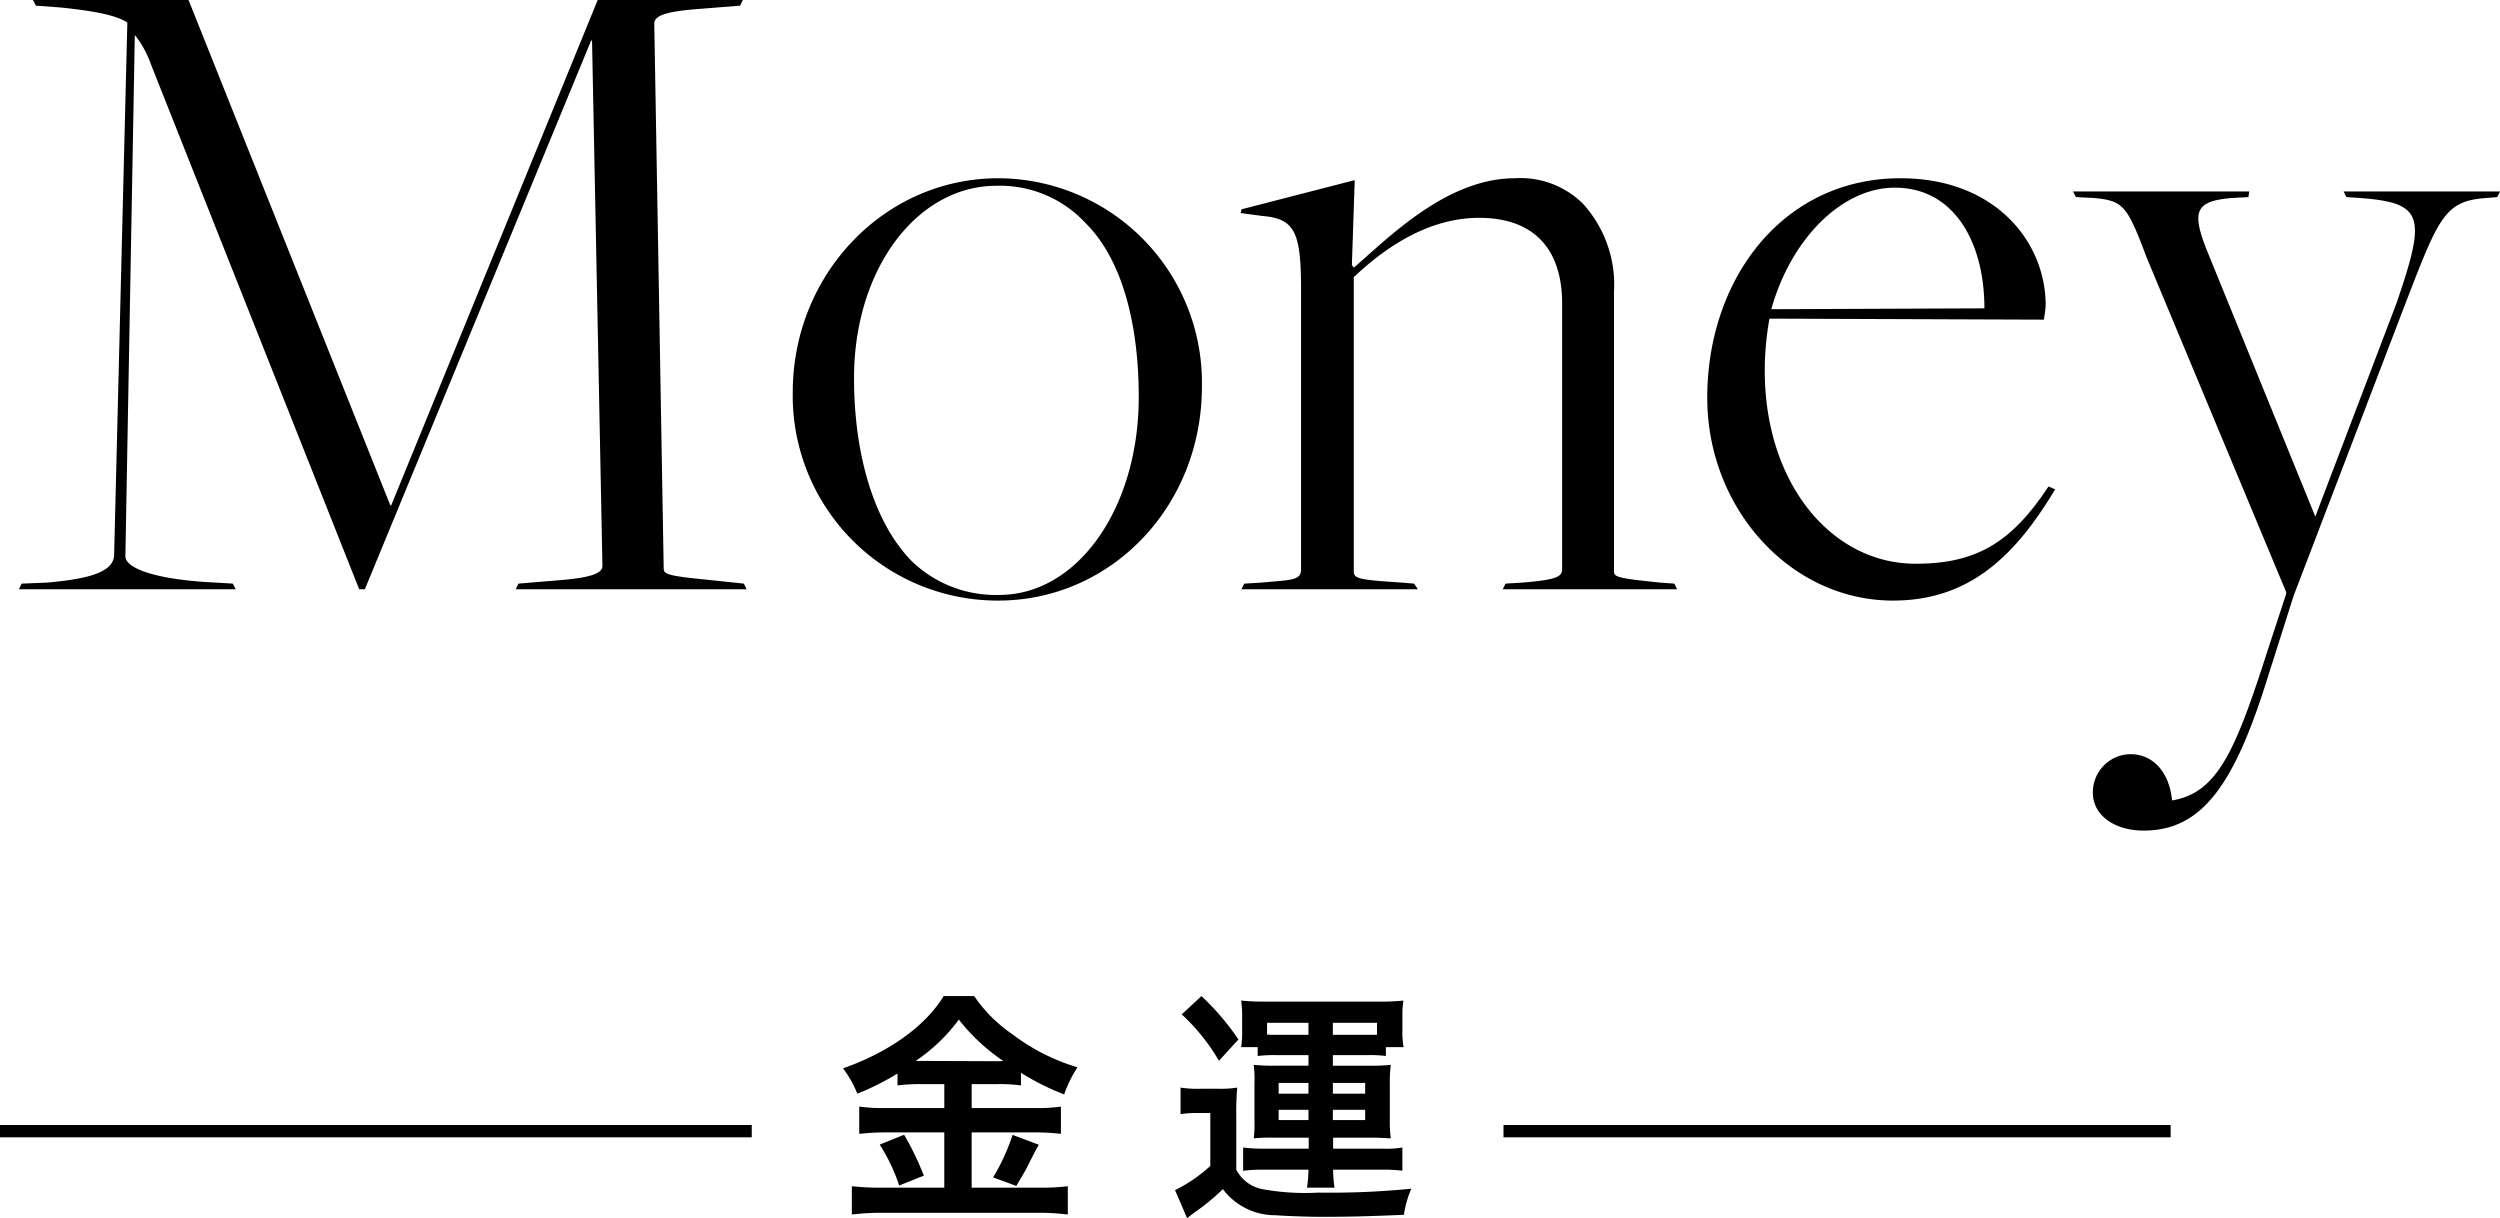 <svg xmlns="http://www.w3.org/2000/svg" width="172.374" height="84" viewBox="0 0 172.374 84">
  <defs>
    <style>
      .cls-1 {
        fill-rule: evenodd;
      }
    </style>
  </defs>
  <path id="sec4ttl.svg" class="cls-1" d="M707.933,2675.08l-0.195.39h14.951l-0.195-.39-1.17-.07c-4.1-.19-6.241-0.97-6.241-1.82l0.65-35.94a6.894,6.894,0,0,1,1.105,2.01l14.366,36.21h0.39l15.6-37.83h0.065l0.716,36.2c0,0.46-.521.78-2.666,0.98l-3.12.26-0.195.39H757.92l-0.195-.39-1.885-.2c-3.185-.32-3.64-0.39-3.64-0.84l-0.65-37.57c0-.46.52-0.79,2.665-0.98l3.25-.26,0.195-.39H747.65l-14.236,34.84h-0.065l-13.911-34.84H708.713l0.2,0.39,1.755,0.13c1.755,0.19,3.705.45,4.55,1.04l-0.91,36.66c0,1.24-1.755,1.69-4.615,1.95Zm67.4,0.78a8.331,8.331,0,0,1-5.98-2.28c-2.6-2.6-4.03-7.28-4.03-12.67,0-7.54,4.355-13.26,9.815-13.26a8.042,8.042,0,0,1,6.176,2.6c2.535,2.53,3.64,7.02,3.64,11.96C784.959,2669.88,780.734,2675.86,775.338,2675.86Zm-0.065.39c7.736,0,14.041-6.44,14.041-14.76a14.092,14.092,0,0,0-14.041-14.36c-7.865,0-14.17,6.63-14.17,14.75A14.128,14.128,0,0,0,775.273,2676.25Zm16.964-1.17-0.195.39H804.2l-0.26-.39-0.845-.07c-2.925-.19-3.315-0.26-3.315-0.78v-20.28c2.535-2.4,5.46-4.09,8.645-4.09,3.641,0,5.721,2.01,5.721,5.91v18.33c0,0.52-.455.72-2.73,0.91l-1.171.07-0.195.39h12.026l-0.195-.39-0.975-.07c-3.12-.32-3.185-0.39-3.185-0.84v-19.18a8.3,8.3,0,0,0-2.145-6.11,6.125,6.125,0,0,0-4.681-1.75c-4.68,0-8.645,4.03-11.115,6.17l-0.13-.19,0.195-5.85-7.8,2.01-0.065.26,1.5,0.2c2.275,0.19,2.665,1.17,2.665,5.13v19.24c0,0.78-.715.72-2.73,0.91Zm51.025-18.98-14.69.06c1.365-4.87,4.875-8.38,8.515-8.38C841.182,2647.78,843.262,2651.55,843.262,2656.1Zm-6.3,20.15c5.2,0,8.385-2.99,11.18-7.67l-0.455-.2c-2.535,3.84-4.94,5.33-9.165,5.33-5.785,0-10.4-5.52-10.4-13.32a20.3,20.3,0,0,1,.325-3.58l18.915,0.07a8.081,8.081,0,0,0,.13-0.98c0-4.42-3.51-8.77-10.01-8.77-8.125,0-13.325,6.95-13.325,15.14C824.152,2669.88,829.872,2676.25,836.957,2676.25Zm17.29,15.86c4.1,0,6.305-3.32,8.58-10.66l1.755-5.53,7.41-19.37c2.6-6.76,2.925-7.86,5.916-8.06l0.715-.06,0.195-.39H868.027l0.195,0.39,0.91,0.06c4.42,0.33,4.615,1.24,2.535,7.28l-5.59,14.69-7.54-18.52c-0.975-2.54-.715-3.25,1.82-3.45l1.105-.06,0.065-.39H849.372l0.2,0.39,1.235,0.06c2.015,0.2,2.275.46,3.64,4.1l9.62,23.07v0.13l-1.3,3.97c-2.21,6.89-3.445,9.75-6.565,10.27-0.2-2.02-1.365-3.19-2.86-3.19a2.621,2.621,0,0,0-2.6,2.67C850.737,2691,852.167,2692.11,854.247,2692.11Zm-82.7,17.48v1.65h-4.012a12.328,12.328,0,0,1-1.853-.1v1.88a15.558,15.558,0,0,1,1.836-.1h4.029v3.81H767.28a17.974,17.974,0,0,1-2.108-.1v1.95a17.753,17.753,0,0,1,2.108-.12h10.743a16.607,16.607,0,0,1,2.04.12v-1.95a15.608,15.608,0,0,1-2.006.1h-4.624v-3.81h4.284a14.917,14.917,0,0,1,1.87.1v-1.88a11.884,11.884,0,0,1-1.853.1h-4.3v-1.65h1.734a11.248,11.248,0,0,1,1.666.09v-0.87a17.476,17.476,0,0,0,2.975,1.49,8.863,8.863,0,0,1,.918-1.87,14.052,14.052,0,0,1-4.5-2.29,9.9,9.9,0,0,1-2.618-2.62H771.5c-1.224,2.04-3.774,3.88-6.936,4.98a7.586,7.586,0,0,1,.986,1.75,18.242,18.242,0,0,0,2.771-1.39v0.82a11.537,11.537,0,0,1,1.666-.09h1.564Zm-1.972-1.6a12.085,12.085,0,0,0,2.975-2.85,13.366,13.366,0,0,0,3.059,2.85,3.583,3.583,0,0,1-.408.02l-5.269-.02h-0.357Zm-2.482,5.77a12.385,12.385,0,0,1,1.343,2.82l1.7-.68a19.474,19.474,0,0,0-1.36-2.82Zm9.162-.67a14.093,14.093,0,0,1-1.343,2.93l1.6,0.59c0.578-.98.646-1.1,0.7-1.21,0.629-1.24.629-1.24,0.85-1.63Zm20.4-5.5v0.73h-2.413a12.047,12.047,0,0,1-1.36-.06,7.67,7.67,0,0,1,.051,1.26v2.57a7.931,7.931,0,0,1-.051,1.24,11.325,11.325,0,0,1,1.36-.05h2.43v0.76h-3.178a11.178,11.178,0,0,1-1.343-.08v1.61a8.653,8.653,0,0,1,1.36-.08h3.144a8.476,8.476,0,0,1-.1,1.24h1.9a8.124,8.124,0,0,1-.1-1.24h3.366a10.289,10.289,0,0,1,1.411.07v-1.6a6.767,6.767,0,0,1-1.36.08h-3.417v-0.76h2.584c0.527,0,.833.02,1.394,0.05a8.46,8.46,0,0,1-.068-1.24v-2.57a9.028,9.028,0,0,1,.068-1.26,11.7,11.7,0,0,1-1.394.06h-2.6v-0.73h2.414a8.49,8.49,0,0,1,1.241.06v-0.61h1.224a5.135,5.135,0,0,1-.085-1.1v-1.02a6.621,6.621,0,0,1,.068-1.09,15.331,15.331,0,0,1-1.615.07h-7.921a14.96,14.96,0,0,1-1.649-.07,7.518,7.518,0,0,1,.068,1.12V2706a6.689,6.689,0,0,1-.068,1.04h1.139v0.61a9.322,9.322,0,0,1,1.258-.06h2.243Zm0-1.4h-2.328a4.352,4.352,0,0,1-.527-0.02v-0.81h2.855v0.83Zm1.683,0v-0.83h3.043v0.83h-3.043Zm-1.683,3.32v0.74H794.6v-0.74h2.056Zm1.683,0h2.227v0.74h-2.227v-0.74Zm-1.683,1.85v0.71H794.6v-0.71h2.056Zm1.683,0h2.227v0.71h-2.227v-0.71Zm-10.42-6.58a13.858,13.858,0,0,1,2.567,3.2l1.343-1.47a17.677,17.677,0,0,0-2.55-2.99Zm-0.085,6.88a7.489,7.489,0,0,1,1.156-.08h0.9v3.65a10.368,10.368,0,0,1-2.431,1.67l0.833,1.94c0.187-.16.357-0.29,0.493-0.39a15.23,15.23,0,0,0,1.972-1.62,4.507,4.507,0,0,0,3.621,1.8c0.7,0.05,2.141.11,3.161,0.11,1.972,0,3.4-.04,5.7-0.14a7.036,7.036,0,0,1,.51-1.8,56.524,56.524,0,0,1-6.409.27,16.441,16.441,0,0,1-3.926-.25,2.58,2.58,0,0,1-1.734-1.33v-3.81a17.077,17.077,0,0,1,.068-1.85,7.434,7.434,0,0,1-1.292.08h-1.258a7.7,7.7,0,0,1-1.36-.08v1.83Zm-81.395,1.6v-0.85h51.833v0.85H706.438Zm103.665,0v-0.85h46v0.85h-46Z" transform="translate(-706.438 -2634.84)"/>
</svg>
